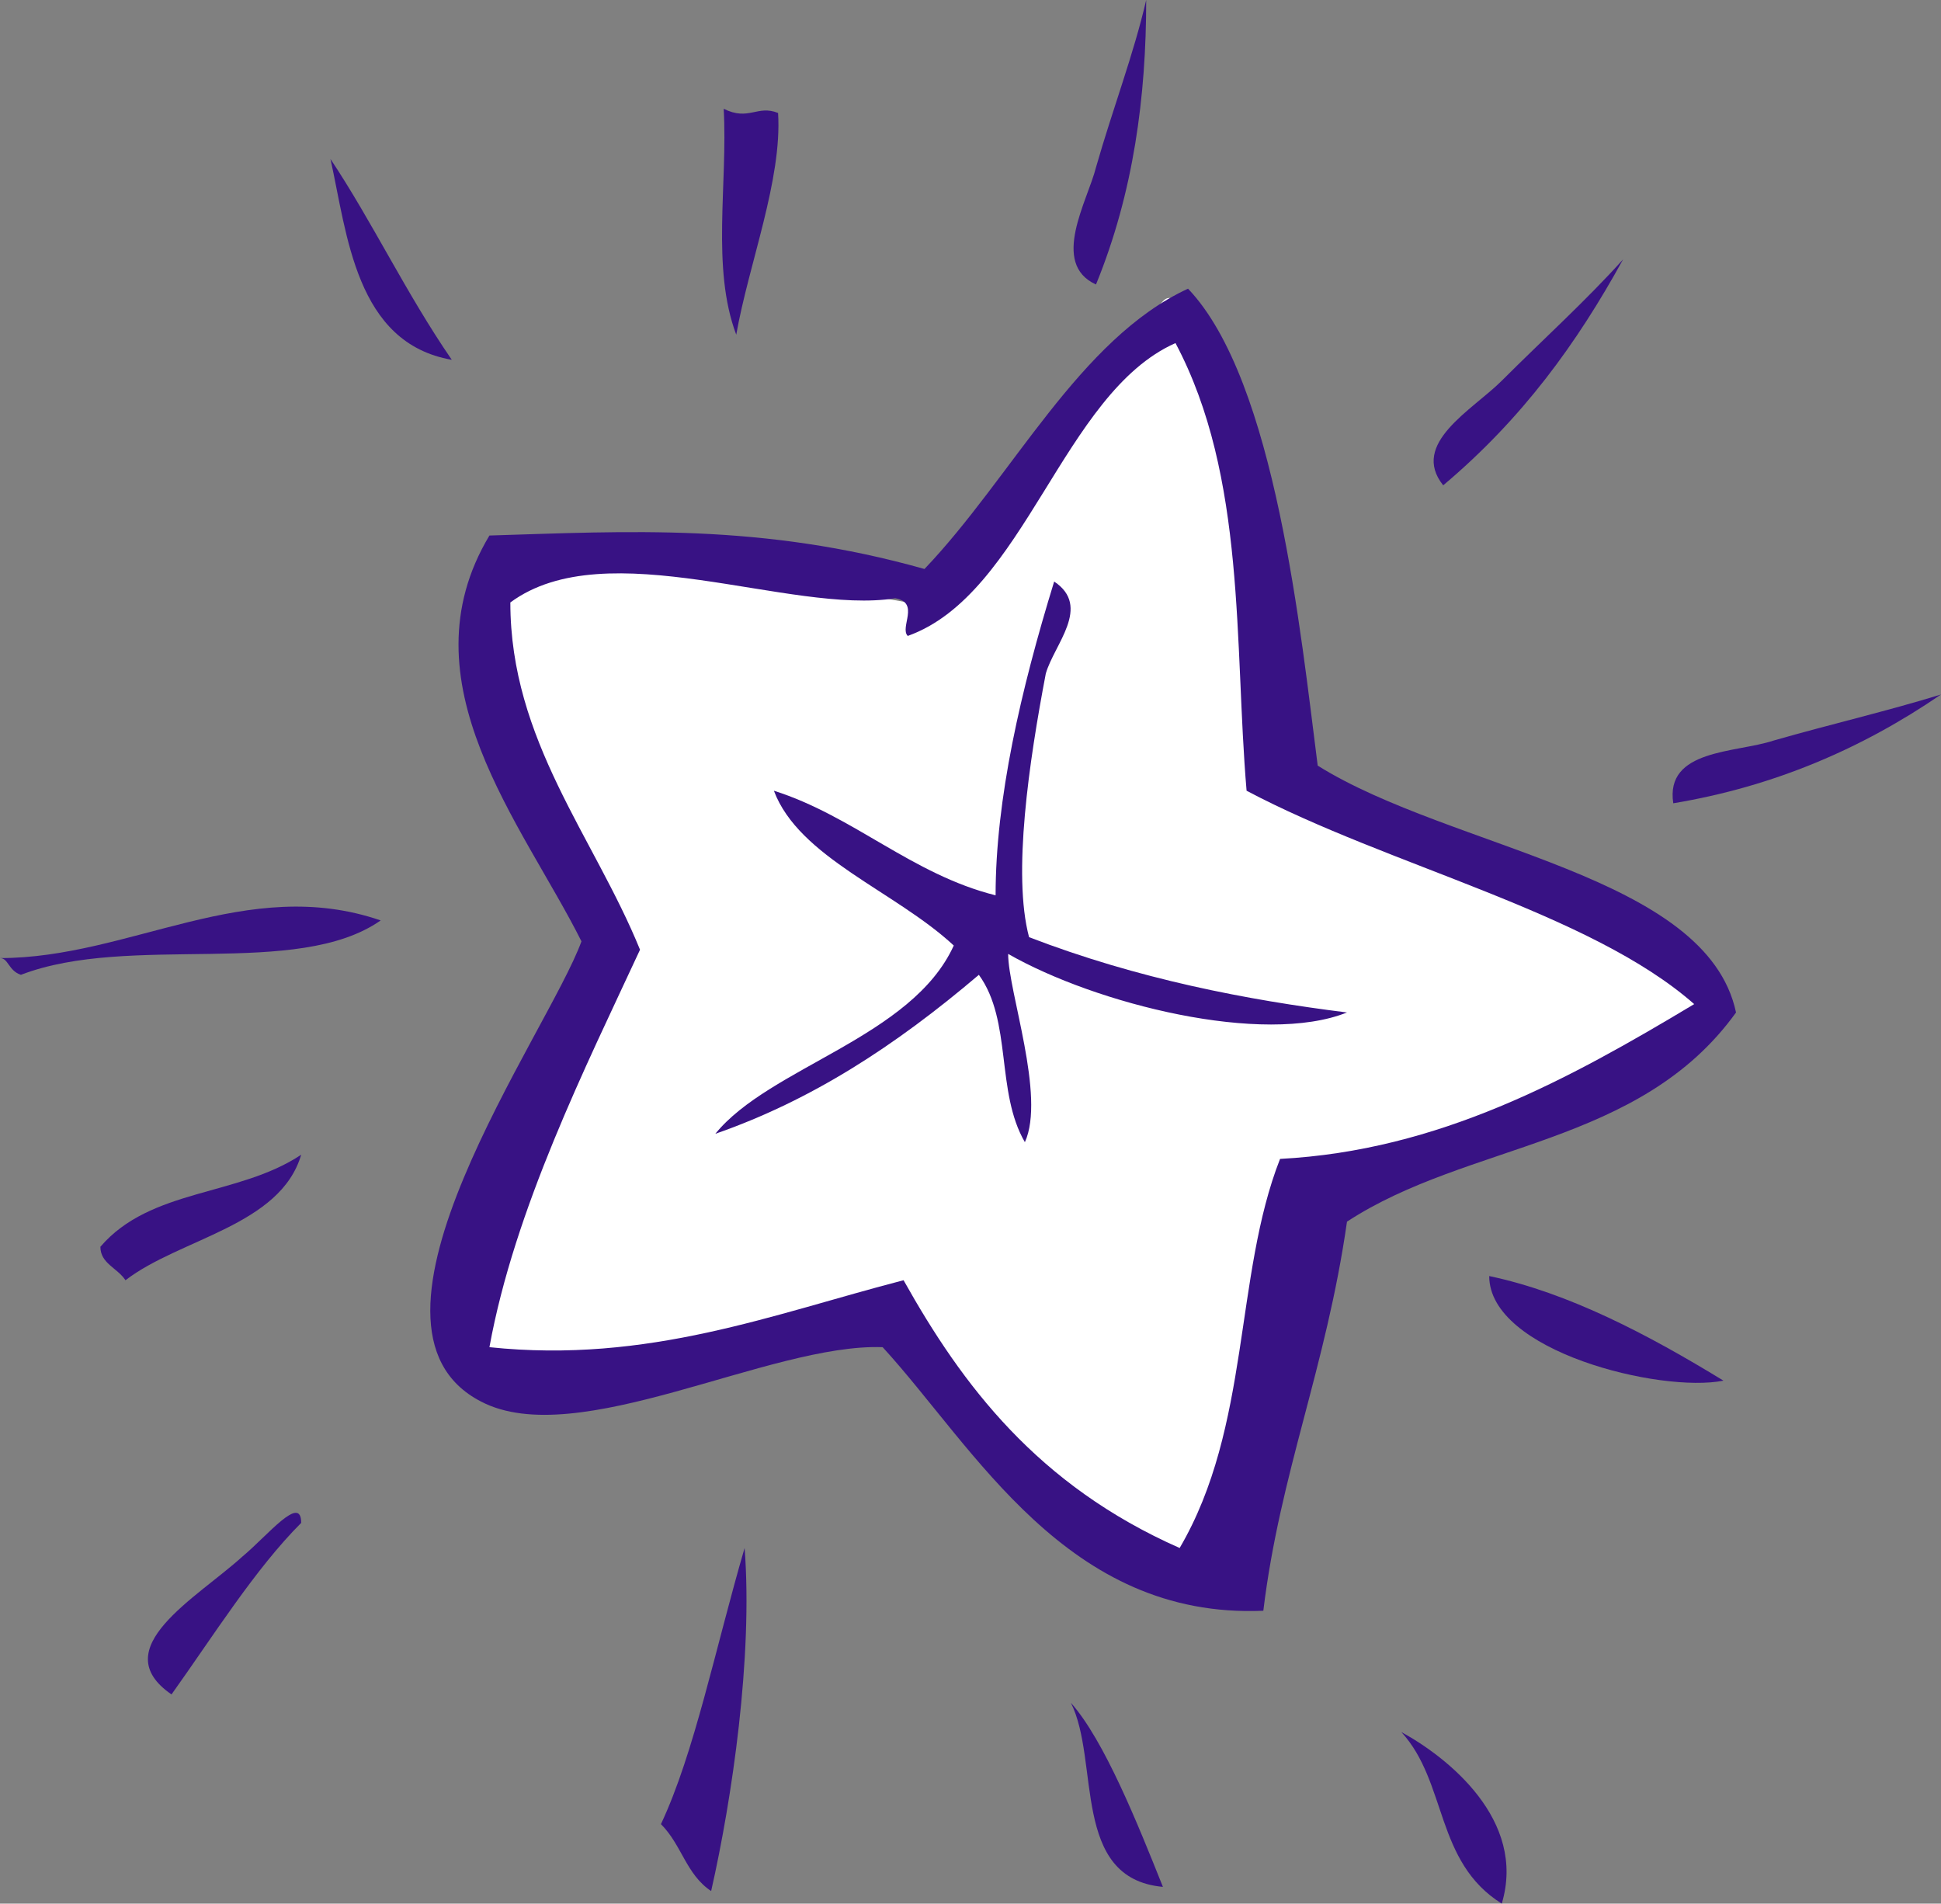 <?xml version="1.0" encoding="utf-8"?>
<!-- Generator: Adobe Illustrator 23.0.6, SVG Export Plug-In . SVG Version: 6.00 Build 0)  -->
<svg version="1.1" id="Layer_1" xmlns="http://www.w3.org/2000/svg" xmlns:xlink="http://www.w3.org/1999/xlink" x="0px" y="0px"
	 viewBox="0 0 46.4 45.5" style="enable-background:new 0 0 46.4 45.5;" xml:space="preserve">
<rect x="0" y="0" width="46.4" height="45.5" fill="#808080" stroke="none"/>
<style type="text/css">
	.st0{fill:#FFFFFF;}
	.st1{fill-rule:evenodd;clip-rule:evenodd;fill:#381284;}
</style>
<g>
	<path class="st0" d="M21.7,14.4c0,0,5.1-6.1,6.1-7.2s3.3,9.9,2.7,10.8c0.9,1.7,3,2.1,3,2.1s8,2.9,7.8,3.8c-0.2,0.9-6.3,3.6-9,4.8
		c-1.5,2-1.5,3.2-1.5,3.2L29,37.7c0,0-5.1-2.2-7.3-6.4c-5.2,0.7-8.6,3.1-10.9,1.6c0.5-3,2.1-6.5,3.6-9.6C12.6,20,11.7,15,12,13.8
		C12.3,12.7,21.7,14.4,21.7,14.4z"/>
	<g>
		<path class="st1" d="M17,45.2c-0.6-0.4-0.7-1.1-1.2-1.6c0.8-1.7,1.3-4.2,2-6.6C18,39.6,17.5,43,17,45.2z"/>
		<path class="st1" d="M35.9,45.5c-1.6-1-1.3-2.9-2.4-4.1C34.6,42,36.5,43.5,35.9,45.5z"/>
		<path class="st1" d="M2.4,29.8c1.2-1.4,3.3-1.2,4.8-2.2c-0.5,1.7-2.9,2-4.2,3C2.8,30.3,2.4,30.2,2.4,29.8z"/>
		<path class="st1" d="M0,22.9c3.1,0,5.9-2,9.1-0.9c-2,1.4-6,0.3-8.6,1.3C0.2,23.2,0.2,22.9,0,22.9z"/>
		<path class="st1" d="M35.6,30.5c1.9,0.4,3.8,1.4,5.6,2.5C39.7,33.3,35.6,32.3,35.6,30.5z"/>
		<path class="st1" d="M10.8,8.6c-2.3-0.4-2.5-3-2.9-4.8C8.9,5.3,9.7,7,10.8,8.6z"/>
		<path class="st1" d="M17.6,8c-0.6-1.6-0.2-3.6-0.3-5.4c0.6,0.3,0.8-0.1,1.3,0.1C18.7,4.3,17.9,6.3,17.6,8z"/>
		<path class="st1" d="M4.1,40.5c-1.6-1.1,0.6-2.3,1.7-3.3c0.6-0.5,1.4-1.5,1.4-0.8C6.1,37.5,5.1,39.1,4.1,40.5z"/>
		<path class="st1" d="M27.8,45.1c-2.2-0.2-1.5-3-2.2-4.4C26.4,41.6,27.2,43.6,27.8,45.1z"/>
		<path class="st1" d="M17.1,27.1c1.3-1.6,4.7-2.3,5.7-4.5c-1.4-1.3-3.7-2.1-4.3-3.7c1.9,0.6,3.3,2,5.3,2.5c0-2.3,0.6-4.9,1.4-7.5
			c0.9,0.6,0,1.5-0.2,2.2c-0.4,2.1-0.8,4.8-0.4,6.3c2.6,1,5.2,1.5,7.6,1.8c-2,0.8-6-0.2-8.1-1.4c0,0.9,0.9,3.4,0.4,4.5
			c-0.7-1.2-0.3-2.9-1.1-4C21.4,25,19.4,26.3,17.1,27.1z"/>
		<path class="st1" d="M40,19.2c-0.2-1.3,1.5-1.2,2.4-1.5c1.4-0.4,2.7-0.7,4-1.1C44.5,17.9,42.4,18.8,40,19.2z"/>
		<path class="st1" d="M34.5,11.6c-0.8-1,0.7-1.8,1.4-2.5c1-1,2-1.9,2.9-2.9C37.7,8.2,36.4,10,34.5,11.6z"/>
		<path class="st1" d="M26.2,6.8c-1.1-0.5-0.2-2,0-2.8c0.4-1.4,0.9-2.7,1.2-4C27.4,2.3,27.1,4.6,26.2,6.8z"/>
		<path class="st1" d="M31.5,18.3c3.2,2,9.3,2.6,10,5.9c-2.3,3.2-6.4,3.1-9.3,5c-0.5,3.5-1.6,6-2,9.3c-4.7,0.2-6.9-3.9-9.1-6.3
			c-2.7-0.1-7.3,2.5-9.6,1.3c-3.5-1.8,1.6-8.8,2.4-11c-1.4-2.8-4.3-6.2-2.2-9.7c3.3-0.1,6.5-0.3,10.4,0.8c2.1-2.2,3.7-5.5,6.3-6.7
			C30.5,9.1,31.1,15.2,31.5,18.3 M21.6,30.6c1.4,2.5,3.2,4.9,6.6,6.4c1.7-2.9,1.3-6.5,2.4-9.3c3.8-0.2,6.9-1.9,9.9-3.7
			c-2.5-2.2-7.3-3.3-10.7-5.1c-0.3-3.5,0-7.5-1.7-10.7c-2.7,1.2-3.6,6-6.4,7c-0.2-0.2,0.3-0.8-0.3-0.9c-2.5,0.4-6.9-1.6-9.2,0.1
			c0,3.3,2,5.6,3.1,8.3c-1.3,2.8-3,6.2-3.6,9.5C15.5,32.6,18.5,31.4,21.6,30.6z"/>
	</g>
</g>
</svg>
